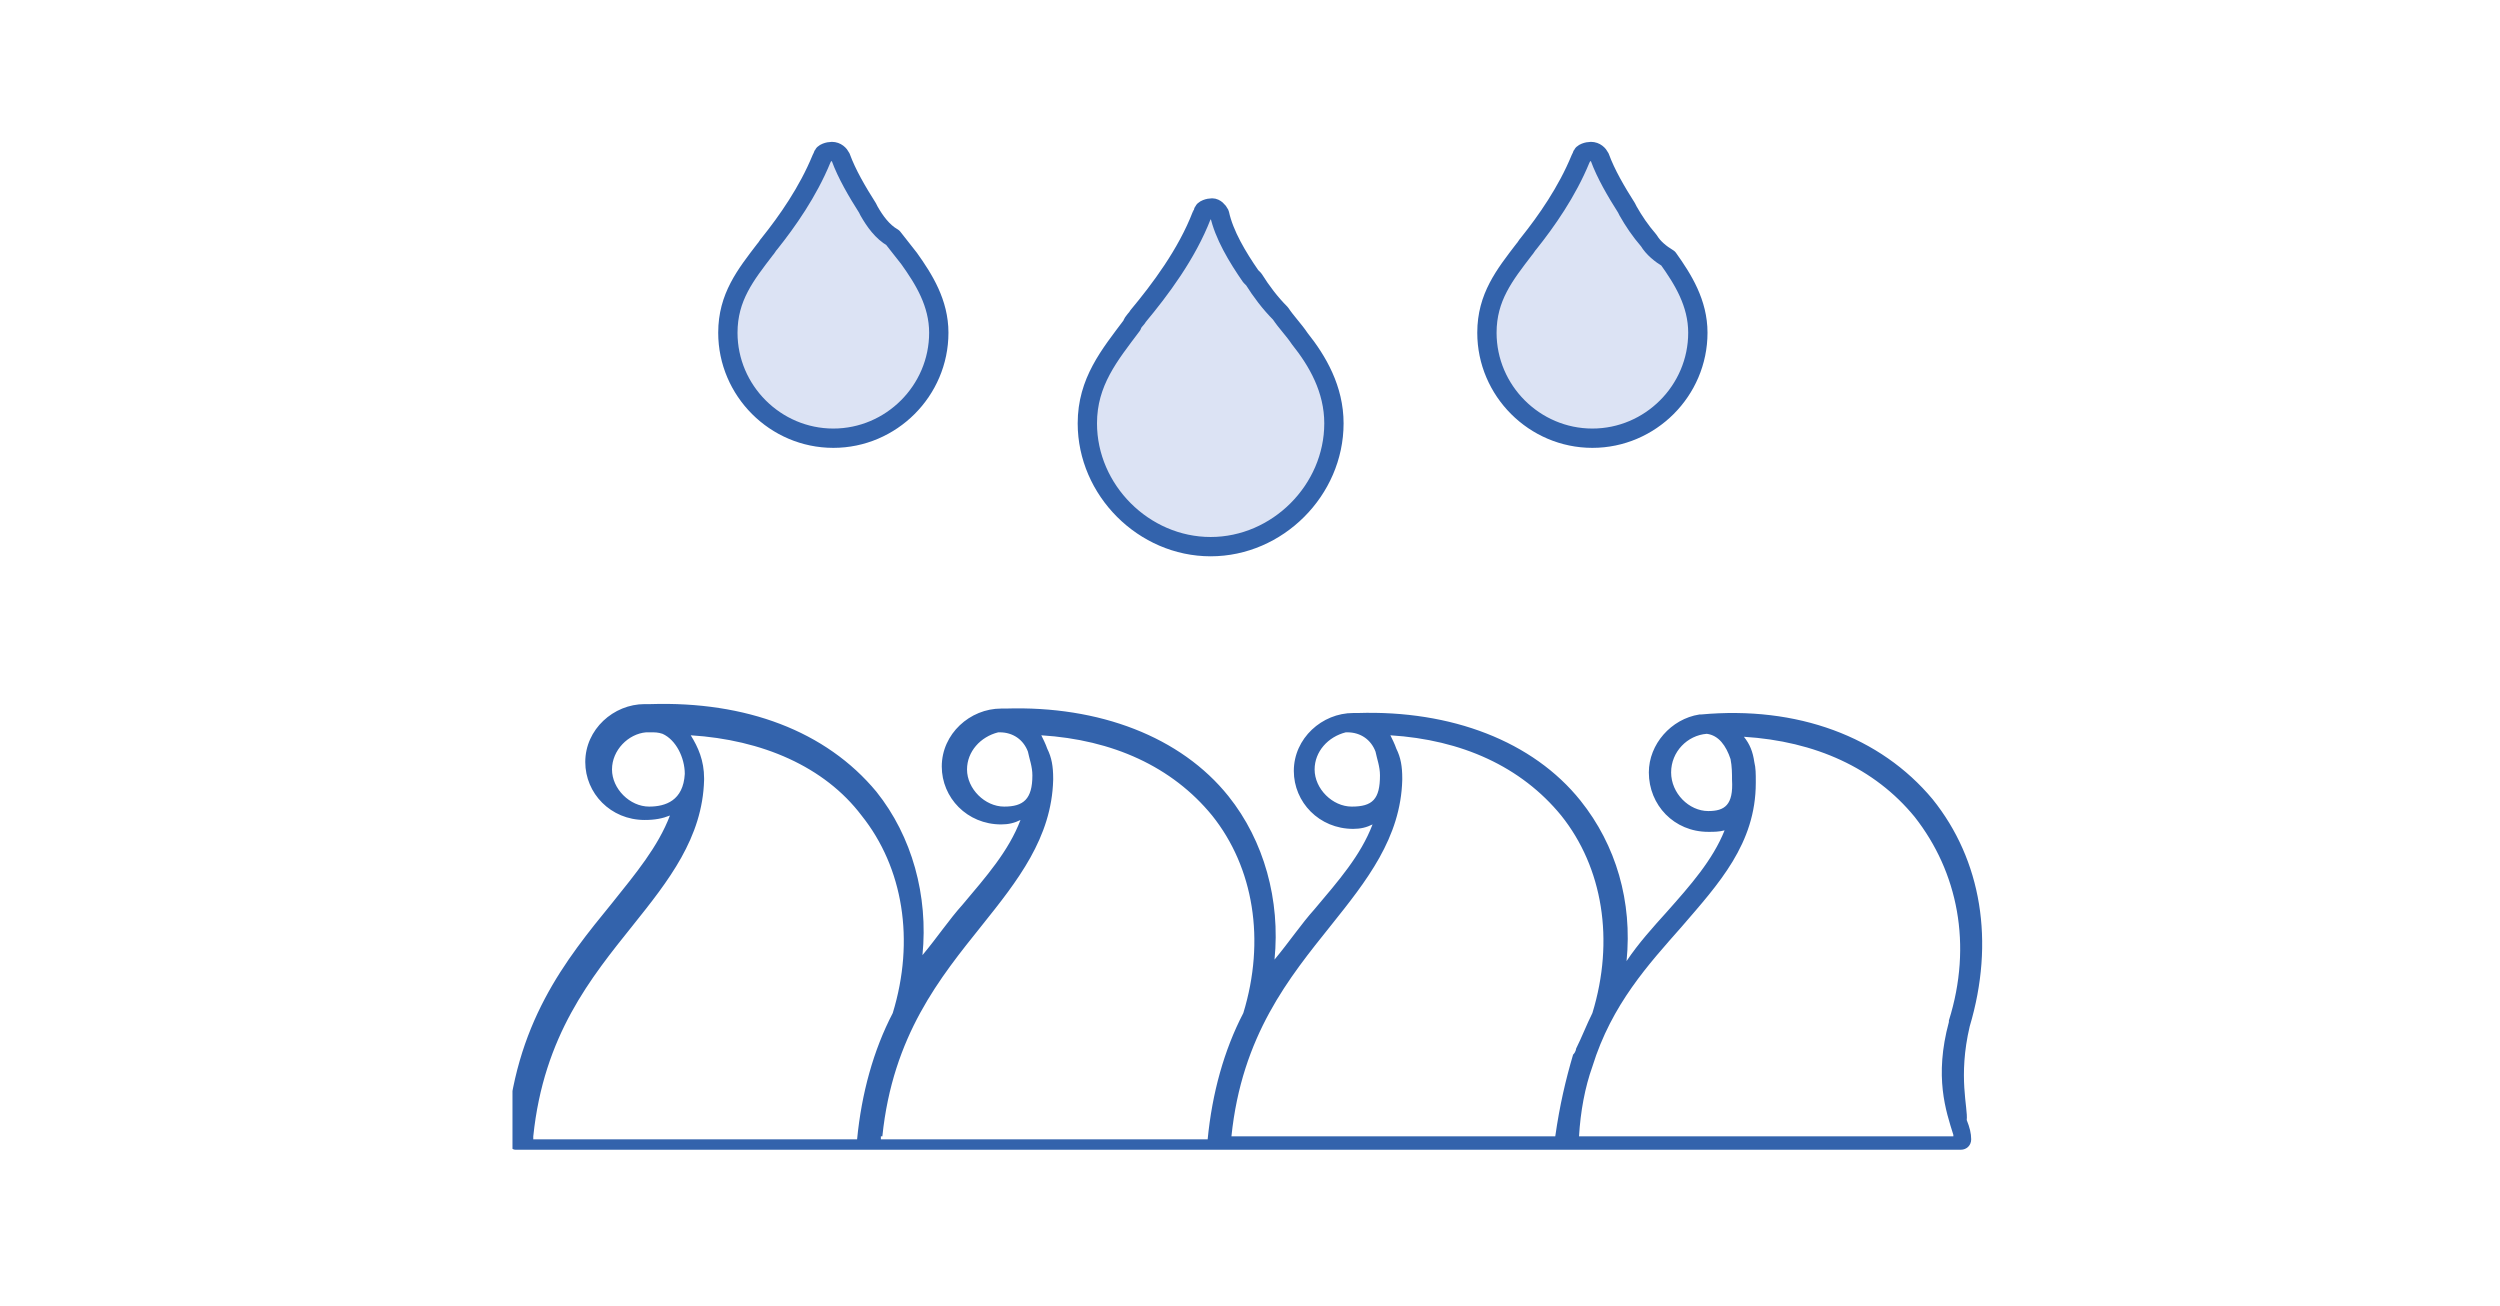 <?xml version="1.0" encoding="utf-8"?>
<!-- Generator: Adobe Illustrator 24.3.0, SVG Export Plug-In . SVG Version: 6.00 Build 0)  -->
<svg version="1.1" id="Layer_1" xmlns="http://www.w3.org/2000/svg" xmlns:xlink="http://www.w3.org/1999/xlink" x="0px" y="0px"
	 viewBox="0 0 168.3 87.9" style="enable-background:new 0 0 168.3 87.9;" xml:space="preserve">
<style type="text/css">
	.st0{clip-path:url(#SVGID_2_);fill:#3363AC;}
	.st1{clip-path:url(#SVGID_2_);fill:#DCE3F4;}
	.st2{clip-path:url(#SVGID_2_);fill:none;stroke:#3363AC;stroke-width:1.3;stroke-linecap:round;stroke-linejoin:round;}
</style>
<g>
	<defs>
		<rect id="SVGID_1_" x="34.5" y="9.5" width="99" height="68.2"/>
	</defs>
	<clipPath id="SVGID_2_">
		<use xlink:href="#SVGID_1_"  style="overflow:visible;"/>
	</clipPath>
	<path class="st0" d="M131.5,76.4v0.1h-25.2c0.1-1.7,0.4-3.3,0.9-4.7c1.3-4.2,3.8-6.9,6-9.4c2.5-2.9,5-5.6,5-9.7v-0.1
		c0-0.5,0-0.9-0.1-1.3c-0.1-0.7-0.3-1.2-0.7-1.7c4.8,0.3,8.8,2.1,11.5,5.4c2.9,3.7,3.9,8.6,2.3,13.7v0.1
		C130.2,72.5,131,74.8,131.5,76.4 M105.9,71L105.9,71c-0.5,1.7-0.9,3.4-1.2,5.5H82.9c0.7-6.8,3.9-10.7,6.7-14.2
		c2.4-3,4.7-5.9,4.8-9.8v-0.1c0-0.8-0.1-1.4-0.4-2c-0.1-0.3-0.3-0.7-0.4-0.9c4.8,0.3,8.8,2.1,11.5,5.4c2.8,3.5,3.6,8.4,2.1,13.3
		c-0.4,0.8-0.7,1.6-1.1,2.4C106.1,70.6,106.1,70.8,105.9,71 M59.4,76.5c0.7-6.8,3.9-10.7,6.7-14.2c2.4-3,4.7-5.9,4.8-9.8v-0.1
		c0-0.8-0.1-1.4-0.4-2c-0.1-0.3-0.3-0.7-0.4-0.9c4.8,0.3,8.8,2.1,11.5,5.4c2.8,3.5,3.6,8.4,2.1,13.3c-1.3,2.5-2.1,5.4-2.4,8.5h-22
		V76.5z M35.9,76.5c0.7-6.8,3.9-10.7,6.7-14.2c2.4-3,4.7-5.9,4.8-9.8v-0.1c0-1.2-0.4-2.1-0.9-2.9c4.8,0.3,9,2.1,11.5,5.4
		c2.8,3.5,3.6,8.4,2.1,13.3c-1.3,2.5-2.1,5.4-2.4,8.5H35.9V76.5z M43.7,54.3c-1.3,0-2.5-1.2-2.5-2.5c0-1.3,1.1-2.4,2.3-2.5h0.3
		c0.3,0,0.5,0,0.8,0.1c0.9,0.4,1.5,1.6,1.5,2.7C46,53.9,44.8,54.3,43.7,54.3 M67.6,54.3c-1.3,0-2.5-1.2-2.5-2.5
		c0-1.2,0.9-2.2,2.1-2.5h0.1c0.9,0,1.6,0.5,1.9,1.3c0.1,0.5,0.3,1,0.3,1.6C69.5,53.8,68.9,54.3,67.6,54.3 M91,54.3
		c-1.3,0-2.5-1.2-2.5-2.5c0-1.2,0.9-2.2,2.1-2.5h0.1c0.9,0,1.6,0.5,1.9,1.3c0.1,0.5,0.3,1,0.3,1.6C92.9,53.8,92.4,54.3,91,54.3
		 M115,54.6c-1.3,0-2.5-1.2-2.5-2.6s1.1-2.5,2.4-2.6c0.8,0.1,1.3,0.8,1.6,1.7c0.1,0.5,0.1,1,0.1,1.4C116.7,54.2,116.1,54.6,115,54.6
		 M132.6,69.1C132.6,69.1,132.6,68.9,132.6,69.1c1.7-5.7,0.8-11.2-2.5-15.3c-3.5-4.2-9.1-6.3-15.6-5.7h-0.1c-1.9,0.3-3.4,2-3.4,3.9
		c0,2.2,1.7,4,4,4c0.4,0,0.7,0,1.1-0.1c-0.8,2-2.3,3.7-3.9,5.5c-0.9,1-1.9,2.1-2.7,3.3c0.4-4-0.7-7.8-3.1-10.8
		c-3.2-4-8.7-6.1-15-5.9h-0.3c-2.1,0-4,1.7-4,3.9c0,2.1,1.7,3.9,4,3.9c0.5,0,0.9-0.1,1.3-0.3c-0.8,2.1-2.3,3.8-3.9,5.7
		c-0.9,1-1.7,2.2-2.7,3.4c0.4-4-0.7-8-3.1-11c-3.2-4-8.7-6.1-15-5.9h-0.3c-2.1,0-4,1.7-4,3.9c0,2.1,1.7,3.9,4,3.9
		c0.5,0,0.9-0.1,1.3-0.3c-0.8,2.1-2.3,3.8-3.9,5.7c-0.9,1-1.7,2.2-2.7,3.4c0.4-4-0.7-8-3.1-11c-3.4-4.1-8.8-6.1-15.2-5.9h-0.4
		c-2.1,0-4,1.7-4,3.9c0,2.1,1.7,3.9,4,3.9c0.7,0,1.2-0.1,1.7-0.3c-0.8,2.1-2.3,3.9-3.9,5.9c-3.1,3.8-6.6,8.1-7.1,15.8
		c0,0.3,0,0.4,0.1,0.5c0.1,0.1,0.3,0.3,0.5,0.3h97.3c0.4,0,0.7-0.3,0.7-0.7s-0.1-0.8-0.3-1.3C132.5,74.6,131.8,72.5,132.6,69.1"/>
	<path class="st1" d="M84.4,18.8l-0.2-0.2c-0.9-1.3-1.8-2.8-2.1-4.2C82,14.2,81.8,14,81.6,14S81,14.1,81,14.3c0,0.1-0.1,0.2-0.1,0.2
		c-1,2.6-2.8,5-4.3,6.8c-0.1,0.2-0.3,0.3-0.4,0.6c-1.5,2-3,3.8-3,6.6c0,4.5,3.8,8.3,8.3,8.3s8.3-3.8,8.3-8.3c0-2.3-1.1-4.2-2.3-5.7
		c-0.4-0.6-0.9-1.1-1.3-1.7C85.5,20.4,84.9,19.6,84.4,18.8"/>
	<path class="st2" d="M84.4,18.8l-0.2-0.2c-0.9-1.3-1.8-2.8-2.1-4.2C82,14.2,81.8,14,81.6,14S81,14.1,81,14.3c0,0.1-0.1,0.2-0.1,0.2
		c-1,2.6-2.8,5-4.3,6.8c-0.1,0.2-0.3,0.3-0.4,0.6c-1.5,2-3,3.8-3,6.6c0,4.5,3.8,8.3,8.3,8.3s8.3-3.8,8.3-8.3c0-2.3-1.1-4.2-2.3-5.7
		c-0.4-0.6-0.9-1.1-1.3-1.7C85.5,20.4,84.9,19.6,84.4,18.8z"/>
	<path class="st1" d="M111,16.2c-0.6-0.7-1-1.3-1.4-2l-0.1-0.2c-0.7-1.1-1.4-2.3-1.8-3.4c-0.1-0.2-0.3-0.4-0.6-0.4
		c-0.2,0-0.6,0.1-0.6,0.3l-0.1,0.2c-0.9,2.2-2.3,4.2-3.5,5.7c-0.1,0.1-0.2,0.3-0.3,0.4c-1.3,1.7-2.5,3.2-2.5,5.6
		c0,3.9,3.2,7.1,7.1,7.1c3.9,0,7.1-3.2,7.1-7.1c0-2-1-3.6-2-5C111.8,17.1,111.3,16.7,111,16.2"/>
	<path class="st2" d="M111,16.2c-0.6-0.7-1-1.3-1.4-2l-0.1-0.2c-0.7-1.1-1.4-2.3-1.8-3.4c-0.1-0.2-0.3-0.4-0.6-0.4
		c-0.2,0-0.6,0.1-0.6,0.3l-0.1,0.2c-0.9,2.2-2.3,4.2-3.5,5.7c-0.1,0.1-0.2,0.3-0.3,0.4c-1.3,1.7-2.5,3.2-2.5,5.6
		c0,3.9,3.2,7.1,7.1,7.1c3.9,0,7.1-3.2,7.1-7.1c0-2-1-3.6-2-5C111.8,17.1,111.3,16.7,111,16.2z"/>
	<path class="st1" d="M58.5,14.2L58.4,14c-0.7-1.1-1.4-2.3-1.8-3.4c-0.1-0.2-0.3-0.4-0.6-0.4c-0.2,0-0.6,0.1-0.6,0.3l-0.1,0.2
		c-0.9,2.2-2.3,4.2-3.5,5.7c-0.1,0.1-0.2,0.3-0.3,0.4c-1.3,1.7-2.5,3.2-2.5,5.6c0,3.9,3.2,7.1,7.1,7.1s7.1-3.2,7.1-7.1
		c0-2-1-3.6-2-5c-0.3-0.4-0.8-1-1.1-1.4C59.4,15.6,58.9,14.9,58.5,14.2"/>
	<path class="st2" d="M58.5,14.2L58.4,14c-0.7-1.1-1.4-2.3-1.8-3.4c-0.1-0.2-0.3-0.4-0.6-0.4c-0.2,0-0.6,0.1-0.6,0.3l-0.1,0.2
		c-0.9,2.2-2.3,4.2-3.5,5.7c-0.1,0.1-0.2,0.3-0.3,0.4c-1.3,1.7-2.5,3.2-2.5,5.6c0,3.9,3.2,7.1,7.1,7.1s7.1-3.2,7.1-7.1
		c0-2-1-3.6-2-5c-0.3-0.4-0.8-1-1.1-1.4C59.4,15.6,58.9,14.9,58.5,14.2z"/>
</g>
</svg>
